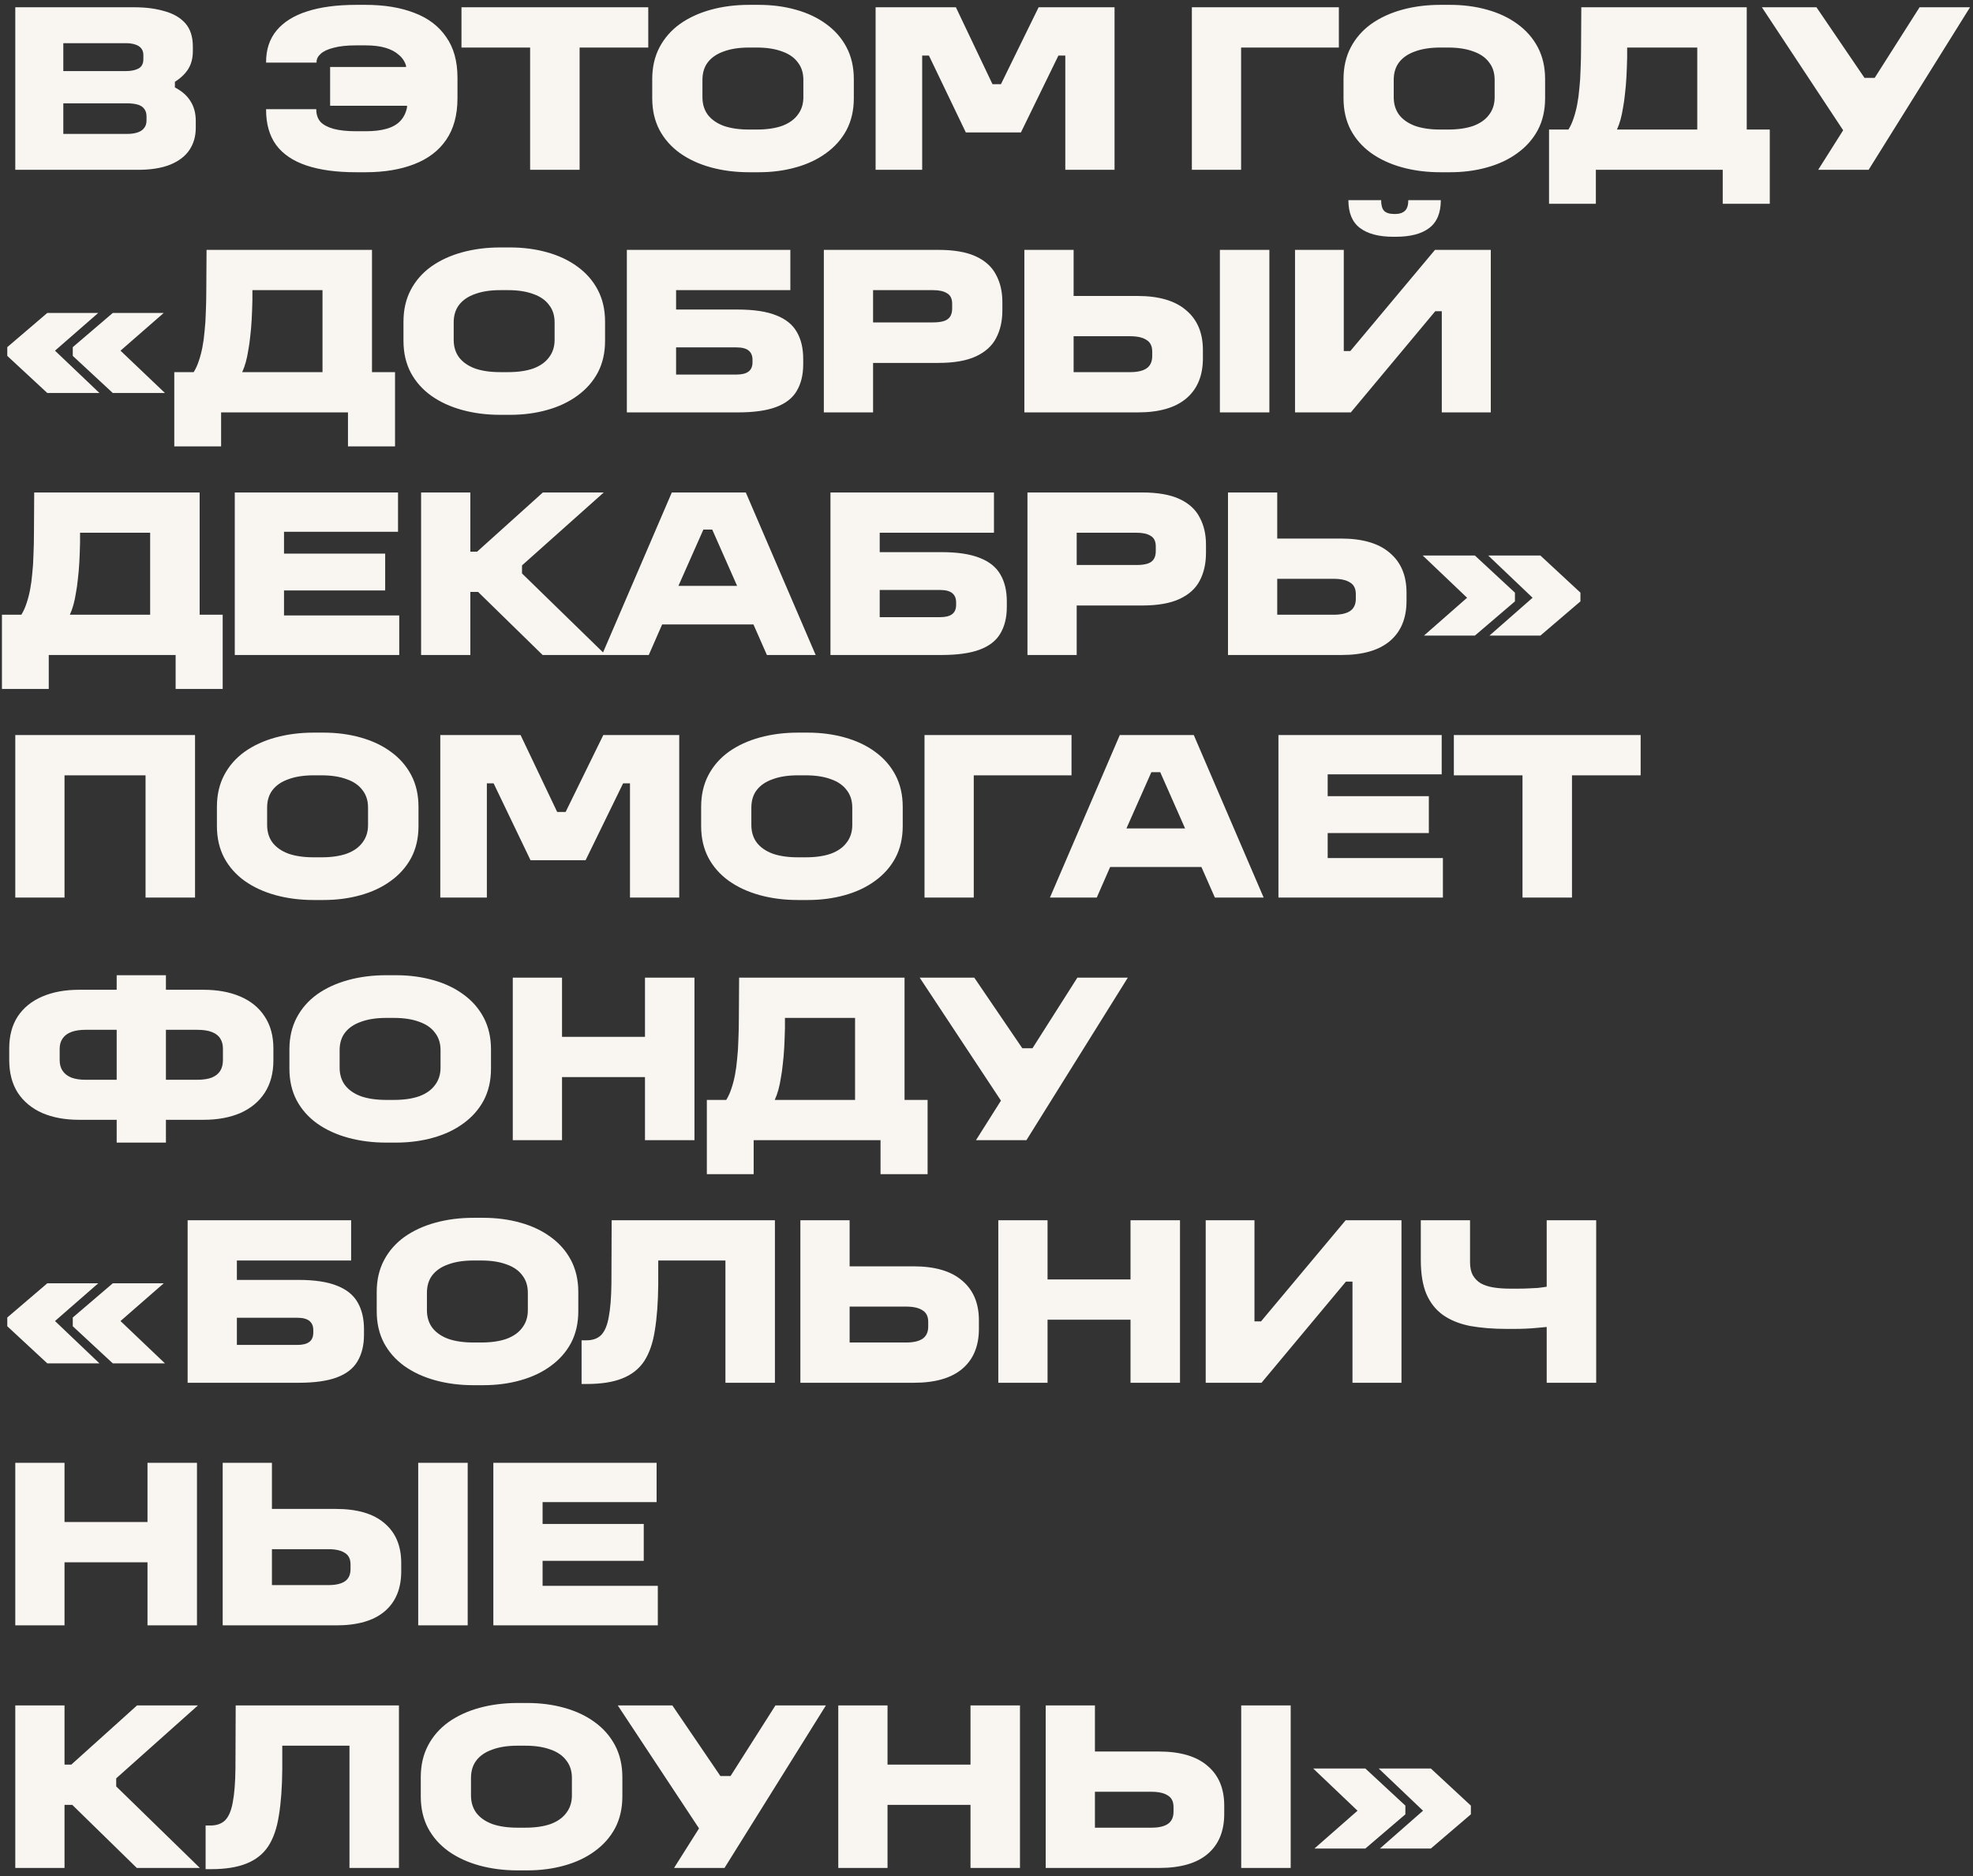 <?xml version="1.0" encoding="UTF-8"?> <svg xmlns="http://www.w3.org/2000/svg" width="244" height="232" viewBox="0 0 244 232" fill="none"><rect x="0" y="0" width="244" height="232" fill="#333333" stroke="none"/> <path d="M1.89 21V0.9H16.65C18.03 0.9 19.26 1.06 20.34 1.38C21.44 1.68 22.3 2.18 22.92 2.88C23.54 3.58 23.85 4.54 23.85 5.76V6.33C23.85 7.21 23.65 7.96 23.25 8.58C22.85 9.2 22.25 9.75 21.45 10.23L21.63 9.81V11.07L21.36 10.68C22.34 11.14 23.06 11.73 23.52 12.45C23.98 13.15 24.21 13.98 24.21 14.94V15.81C24.21 16.85 23.95 17.76 23.43 18.54C22.91 19.32 22.11 19.93 21.03 20.37C19.97 20.79 18.65 21 17.07 21H1.89ZM15.57 8.79C16.19 8.79 16.7 8.69 17.1 8.49C17.52 8.27 17.73 7.88 17.73 7.32V6.81C17.73 6.47 17.64 6.19 17.46 5.97C17.28 5.75 17.02 5.59 16.68 5.49C16.36 5.39 15.99 5.34 15.57 5.34H7.83V8.79H15.57ZM15.72 16.56C16.22 16.56 16.65 16.5 17.01 16.38C17.37 16.26 17.64 16.08 17.82 15.84C18.02 15.6 18.12 15.28 18.12 14.88V14.4C18.12 14 18.02 13.68 17.82 13.44C17.64 13.2 17.37 13.03 17.01 12.93C16.65 12.83 16.22 12.78 15.72 12.78H7.83V16.56H15.72ZM50.336 13.29V13.02L50.396 13.08H40.826V8.28H50.276L50.216 8.37V8.13C50.056 7.59 49.756 7.14 49.316 6.78C48.896 6.4 48.346 6.11 47.666 5.91C46.986 5.71 46.166 5.61 45.206 5.61H44.066C42.906 5.61 41.966 5.71 41.246 5.91C40.526 6.09 39.996 6.34 39.656 6.66C39.316 6.96 39.146 7.3 39.146 7.68V7.74H32.906V7.68C32.906 6.12 33.336 4.82 34.196 3.78C35.076 2.72 36.336 1.93 37.976 1.41C39.636 0.87 41.666 0.6 44.066 0.6H45.206C47.526 0.6 49.536 0.93 51.236 1.59C52.936 2.23 54.246 3.22 55.166 4.56C56.106 5.88 56.576 7.56 56.576 9.6V12.15C56.576 14.23 56.106 15.95 55.166 17.31C54.246 18.65 52.926 19.65 51.206 20.31C49.506 20.97 47.506 21.3 45.206 21.3H44.036C41.596 21.3 39.546 21.02 37.886 20.46C36.226 19.9 34.976 19.05 34.136 17.91C33.316 16.77 32.906 15.32 32.906 13.56V13.5H39.116V13.56C39.116 14.16 39.286 14.66 39.626 15.06C39.986 15.44 40.526 15.73 41.246 15.93C41.986 16.13 42.916 16.23 44.036 16.23H45.206C46.226 16.23 47.086 16.13 47.786 15.93C48.506 15.73 49.076 15.41 49.496 14.97C49.916 14.53 50.196 13.97 50.336 13.29ZM65.56 5.88H57.07V0.9H80.17V5.88H71.68V21H65.56V5.88ZM99.351 12.03V9.87C99.351 9.01 99.121 8.29 98.661 7.71C98.221 7.11 97.571 6.66 96.711 6.36C95.851 6.04 94.811 5.88 93.591 5.88H92.631C91.411 5.88 90.371 6.04 89.511 6.36C88.651 6.66 87.991 7.11 87.531 7.71C87.091 8.29 86.871 9.01 86.871 9.87V12.03C86.871 12.87 87.091 13.59 87.531 14.19C87.991 14.79 88.651 15.25 89.511 15.57C90.371 15.87 91.411 16.02 92.631 16.02H93.591C94.811 16.02 95.851 15.87 96.711 15.57C97.571 15.25 98.221 14.79 98.661 14.19C99.121 13.59 99.351 12.87 99.351 12.03ZM80.661 12.15V9.78C80.661 8.3 80.961 6.99 81.561 5.85C82.161 4.71 83.001 3.75 84.081 2.97C85.181 2.19 86.461 1.6 87.921 1.2C89.381 0.8 90.951 0.6 92.631 0.6H93.831C95.471 0.6 97.001 0.8 98.421 1.2C99.861 1.6 101.111 2.19 102.171 2.97C103.251 3.75 104.091 4.71 104.691 5.85C105.291 6.99 105.591 8.3 105.591 9.78V12.15C105.591 13.63 105.291 14.94 104.691 16.08C104.091 17.2 103.251 18.15 102.171 18.93C101.111 19.71 99.861 20.3 98.421 20.7C97.001 21.1 95.471 21.3 93.831 21.3H92.631C90.951 21.3 89.381 21.1 87.921 20.7C86.461 20.3 85.181 19.71 84.081 18.93C83.001 18.15 82.161 17.2 81.561 16.08C80.961 14.94 80.661 13.63 80.661 12.15ZM108.285 0.9H118.215L122.955 10.86L122.235 10.41H124.755L123.345 11.31L128.445 0.9H137.835V21H131.745V5.88L132.285 6.87H129.255L131.685 5.25L126.255 16.38H119.445L114.015 5.07L116.745 6.87H113.475L114.045 5.61V21H108.285V0.9ZM147.397 0.9H165.577V5.88H153.487V21H147.397V0.9ZM184.842 12.03V9.87C184.842 9.01 184.612 8.29 184.152 7.71C183.712 7.11 183.062 6.66 182.202 6.36C181.342 6.04 180.302 5.88 179.082 5.88H178.122C176.902 5.88 175.862 6.04 175.002 6.36C174.142 6.66 173.482 7.11 173.022 7.71C172.582 8.29 172.362 9.01 172.362 9.87V12.03C172.362 12.87 172.582 13.59 173.022 14.19C173.482 14.79 174.142 15.25 175.002 15.57C175.862 15.87 176.902 16.02 178.122 16.02H179.082C180.302 16.02 181.342 15.87 182.202 15.57C183.062 15.25 183.712 14.79 184.152 14.19C184.612 13.59 184.842 12.87 184.842 12.03ZM166.152 12.15V9.78C166.152 8.3 166.452 6.99 167.052 5.85C167.652 4.71 168.492 3.75 169.572 2.97C170.672 2.19 171.952 1.6 173.412 1.2C174.872 0.8 176.442 0.6 178.122 0.6H179.322C180.962 0.6 182.492 0.8 183.912 1.2C185.352 1.6 186.602 2.19 187.662 2.97C188.742 3.75 189.582 4.71 190.182 5.85C190.782 6.99 191.082 8.3 191.082 9.78V12.15C191.082 13.63 190.782 14.94 190.182 16.08C189.582 17.2 188.742 18.15 187.662 18.93C186.602 19.71 185.352 20.3 183.912 20.7C182.492 21.1 180.962 21.3 179.322 21.3H178.122C176.442 21.3 174.872 21.1 173.412 20.7C171.952 20.3 170.672 19.71 169.572 18.93C168.492 18.15 167.652 17.2 167.052 16.08C166.452 14.94 166.152 13.63 166.152 12.15ZM191.569 16.02H193.969C194.229 15.6 194.439 15.14 194.599 14.64C194.779 14.12 194.929 13.55 195.049 12.93C195.169 12.31 195.259 11.64 195.319 10.92C195.399 10.2 195.449 9.42 195.469 8.58C195.509 7.72 195.529 6.79 195.529 5.79L195.559 0.9H216.019V16.02H218.869V25.2H213.049V21H197.359V25.2H191.569V16.02ZM209.899 5.88H201.229V7.11C201.209 7.99 201.179 8.8 201.139 9.54C201.099 10.28 201.039 10.97 200.959 11.61C200.899 12.23 200.819 12.8 200.719 13.32C200.639 13.84 200.539 14.32 200.419 14.76C200.299 15.2 200.149 15.62 199.969 16.02H209.899V5.88ZM227.942 16.11L217.892 0.9H224.642L230.582 9.63H231.842L237.392 0.9H243.632L231.092 21H224.852L227.942 16.11ZM0.9 44.01V42.93L5.85 38.7H12.15L6.03 44.04V42.63L12.3 48.6H5.85L0.9 44.01ZM9 44.01V42.93L13.95 38.7H20.25L14.13 44.04V42.63L20.4 48.6H13.95L9 44.01ZM21.554 46.02H23.954C24.214 45.6 24.424 45.14 24.584 44.64C24.764 44.12 24.914 43.55 25.034 42.93C25.154 42.31 25.244 41.64 25.304 40.92C25.384 40.2 25.434 39.42 25.454 38.58C25.494 37.72 25.514 36.79 25.514 35.79L25.544 30.9H46.004V46.02H48.854V55.2H43.034V51H27.344V55.2H21.554V46.02ZM39.884 35.88H31.214V37.11C31.194 37.99 31.164 38.8 31.124 39.54C31.084 40.28 31.024 40.97 30.944 41.61C30.884 42.23 30.804 42.8 30.704 43.32C30.624 43.84 30.524 44.32 30.404 44.76C30.284 45.2 30.134 45.62 29.954 46.02H39.884V35.88ZM68.588 42.03V39.87C68.588 39.01 68.358 38.29 67.898 37.71C67.458 37.11 66.808 36.66 65.948 36.36C65.088 36.04 64.048 35.88 62.828 35.88H61.868C60.648 35.88 59.608 36.04 58.748 36.36C57.888 36.66 57.228 37.11 56.768 37.71C56.328 38.29 56.108 39.01 56.108 39.87V42.03C56.108 42.87 56.328 43.59 56.768 44.19C57.228 44.79 57.888 45.25 58.748 45.57C59.608 45.87 60.648 46.02 61.868 46.02H62.828C64.048 46.02 65.088 45.87 65.948 45.57C66.808 45.25 67.458 44.79 67.898 44.19C68.358 43.59 68.588 42.87 68.588 42.03ZM49.898 42.15V39.78C49.898 38.3 50.198 36.99 50.798 35.85C51.398 34.71 52.238 33.75 53.318 32.97C54.418 32.19 55.698 31.6 57.158 31.2C58.618 30.8 60.188 30.6 61.868 30.6H63.068C64.708 30.6 66.238 30.8 67.658 31.2C69.098 31.6 70.348 32.19 71.408 32.97C72.488 33.75 73.328 34.71 73.928 35.85C74.528 36.99 74.828 38.3 74.828 39.78V42.15C74.828 43.63 74.528 44.94 73.928 46.08C73.328 47.2 72.488 48.15 71.408 48.93C70.348 49.71 69.098 50.3 67.658 50.7C66.238 51.1 64.708 51.3 63.068 51.3H61.868C60.188 51.3 58.618 51.1 57.158 50.7C55.698 50.3 54.418 49.71 53.318 48.93C52.238 48.15 51.398 47.2 50.798 46.08C50.198 44.94 49.898 43.63 49.898 42.15ZM77.522 51V30.9H97.742V35.88H83.612V38.28H91.232C93.232 38.28 94.822 38.52 96.002 39C97.182 39.46 98.032 40.15 98.552 41.07C99.072 41.97 99.332 43.07 99.332 44.37V45.06C99.332 46.36 99.062 47.46 98.522 48.36C98.002 49.24 97.152 49.9 95.972 50.34C94.792 50.78 93.212 51 91.232 51H77.522ZM93.062 44.79V44.49C93.062 43.99 92.902 43.61 92.582 43.35C92.262 43.09 91.762 42.96 91.082 42.96H83.612V46.32H91.082C91.742 46.32 92.232 46.2 92.552 45.96C92.892 45.72 93.062 45.33 93.062 44.79ZM101.883 51V30.9H116.043C117.983 30.9 119.533 31.17 120.693 31.71C121.853 32.25 122.683 33.01 123.183 33.99C123.703 34.95 123.963 36.07 123.963 37.35V38.37C123.963 39.69 123.703 40.84 123.183 41.82C122.683 42.78 121.853 43.53 120.693 44.07C119.533 44.61 117.983 44.88 116.043 44.88H107.973V51H101.883ZM117.753 38.16V37.56C117.753 36.94 117.543 36.51 117.123 36.27C116.723 36.01 116.143 35.88 115.383 35.88H107.973V39.87H115.383C115.903 39.87 116.333 39.82 116.673 39.72C117.033 39.62 117.303 39.44 117.483 39.18C117.663 38.92 117.753 38.58 117.753 38.16ZM150.863 30.9H156.983V51H150.863V30.9ZM126.683 51V30.9H132.773V36.6H140.663C143.323 36.6 145.333 37.19 146.693 38.37C148.073 39.53 148.763 41.17 148.763 43.29V44.31C148.763 46.45 148.083 48.1 146.723 49.26C145.363 50.42 143.363 51 140.723 51H126.683ZM142.493 44.04V43.47C142.493 42.79 142.253 42.31 141.773 42.03C141.313 41.73 140.643 41.58 139.763 41.58H132.773V46.02H139.763C140.643 46.02 141.313 45.87 141.773 45.57C142.253 45.25 142.493 44.74 142.493 44.04ZM160.155 30.9H166.185V43.41H166.995L177.465 30.9H184.365V51H178.305V38.49H177.495L167.055 51H160.155V30.9ZM172.605 26.46C173.085 26.46 173.465 26.33 173.745 26.07C174.025 25.81 174.165 25.37 174.165 24.75H178.185C178.185 26.33 177.705 27.48 176.745 28.2C175.805 28.92 174.425 29.28 172.605 29.28H172.305C170.525 29.28 169.155 28.92 168.195 28.2C167.235 27.48 166.755 26.33 166.755 24.75H170.805C170.805 25.37 170.925 25.81 171.165 26.07C171.425 26.33 171.835 26.46 172.395 26.46H172.605ZM0.24 76.02H2.64C2.9 75.6 3.11 75.14 3.27 74.64C3.45 74.12 3.6 73.55 3.72 72.93C3.84 72.31 3.93 71.64 3.99 70.92C4.07 70.2 4.12 69.42 4.14 68.58C4.18 67.72 4.2 66.79 4.2 65.79L4.23 60.9H24.69V76.02H27.54V85.2H21.72V81H6.03V85.2H0.24V76.02ZM18.57 65.88H9.9V67.11C9.88 67.99 9.85 68.8 9.81 69.54C9.77 70.28 9.71 70.97 9.63 71.61C9.57 72.23 9.49 72.8 9.39 73.32C9.31 73.84 9.21 74.32 9.09 74.76C8.97 75.2 8.82 75.62 8.64 76.02H18.57V65.88ZM49.374 76.11V81H29.034V60.9H49.224V65.76H35.124V68.46H47.634V73.02H35.124V76.11H49.374ZM52.077 60.9H58.167V68.22H59.007L67.137 60.9H74.667L64.377 70.08L64.557 69.6V71.28L64.347 70.71L74.907 81H67.107L59.127 73.2H58.167V81H52.077V60.9ZM83.083 60.9H92.233L100.873 81H94.843L92.953 76.71L94.213 77.22H80.443L82.243 76.41L80.233 81H74.443L83.083 60.9ZM82.963 72.45H92.083L91.423 73.05L87.883 65.04L88.603 65.49H86.593L87.133 65.16L83.623 73.08L82.963 72.45ZM102.703 81V60.9H122.923V65.88H108.793V68.28H116.413C118.413 68.28 120.003 68.52 121.183 69C122.363 69.46 123.213 70.15 123.733 71.07C124.253 71.97 124.513 73.07 124.513 74.37V75.06C124.513 76.36 124.243 77.46 123.703 78.36C123.183 79.24 122.333 79.9 121.153 80.34C119.973 80.78 118.393 81 116.413 81H102.703ZM118.243 74.79V74.49C118.243 73.99 118.083 73.61 117.763 73.35C117.443 73.09 116.943 72.96 116.263 72.96H108.793V76.32H116.263C116.923 76.32 117.413 76.2 117.733 75.96C118.073 75.72 118.243 75.33 118.243 74.79ZM127.064 81V60.9H141.224C143.164 60.9 144.714 61.17 145.874 61.71C147.034 62.25 147.864 63.01 148.364 63.99C148.884 64.95 149.144 66.07 149.144 67.35V68.37C149.144 69.69 148.884 70.84 148.364 71.82C147.864 72.78 147.034 73.53 145.874 74.07C144.714 74.61 143.164 74.88 141.224 74.88H133.154V81H127.064ZM142.934 68.16V67.56C142.934 66.94 142.724 66.51 142.304 66.27C141.904 66.01 141.324 65.88 140.564 65.88H133.154V69.87H140.564C141.084 69.87 141.514 69.82 141.854 69.72C142.214 69.62 142.484 69.44 142.664 69.18C142.844 68.92 142.934 68.58 142.934 68.16ZM151.864 81V60.9H157.954V66.6H165.844C168.504 66.6 170.514 67.19 171.874 68.37C173.254 69.53 173.944 71.17 173.944 73.29V74.31C173.944 76.45 173.264 78.1 171.904 79.26C170.544 80.42 168.544 81 165.904 81H151.864ZM167.674 74.04V73.47C167.674 72.79 167.434 72.31 166.954 72.03C166.494 71.73 165.824 71.58 164.944 71.58H157.954V76.02H164.944C165.824 76.02 166.494 75.87 166.954 75.57C167.434 75.25 167.674 74.74 167.674 74.04ZM195.452 73.29V74.37L190.502 78.6H184.202L190.322 73.23V74.67L184.052 68.7H190.502L195.452 73.29ZM187.352 73.29V74.37L182.402 78.6H176.102L182.222 73.23V74.67L175.952 68.7H182.402L187.352 73.29ZM1.89 90.9H24.12V111H18V95.88H7.98V111H1.89V90.9ZM45.516 102.03V99.87C45.516 99.01 45.286 98.29 44.826 97.71C44.386 97.11 43.736 96.66 42.876 96.36C42.016 96.04 40.976 95.88 39.756 95.88H38.796C37.576 95.88 36.536 96.04 35.676 96.36C34.816 96.66 34.156 97.11 33.696 97.71C33.256 98.29 33.036 99.01 33.036 99.87V102.03C33.036 102.87 33.256 103.59 33.696 104.19C34.156 104.79 34.816 105.25 35.676 105.57C36.536 105.87 37.576 106.02 38.796 106.02H39.756C40.976 106.02 42.016 105.87 42.876 105.57C43.736 105.25 44.386 104.79 44.826 104.19C45.286 103.59 45.516 102.87 45.516 102.03ZM26.826 102.15V99.78C26.826 98.3 27.126 96.99 27.726 95.85C28.326 94.71 29.166 93.75 30.246 92.97C31.346 92.19 32.626 91.6 34.086 91.2C35.546 90.8 37.116 90.6 38.796 90.6H39.996C41.636 90.6 43.166 90.8 44.586 91.2C46.026 91.6 47.276 92.19 48.336 92.97C49.416 93.75 50.256 94.71 50.856 95.85C51.456 96.99 51.756 98.3 51.756 99.78V102.15C51.756 103.63 51.456 104.94 50.856 106.08C50.256 107.2 49.416 108.15 48.336 108.93C47.276 109.71 46.026 110.3 44.586 110.7C43.166 111.1 41.636 111.3 39.996 111.3H38.796C37.116 111.3 35.546 111.1 34.086 110.7C32.626 110.3 31.346 109.71 30.246 108.93C29.166 108.15 28.326 107.2 27.726 106.08C27.126 104.94 26.826 103.63 26.826 102.15ZM54.45 90.9H64.38L69.12 100.86L68.4 100.41H70.92L69.51 101.31L74.61 90.9H84V111H77.91V95.88L78.45 96.87H75.42L77.85 95.25L72.42 106.38H65.61L60.18 95.07L62.91 96.87H59.64L60.21 95.61V111H54.45V90.9ZM105.4 102.03V99.87C105.4 99.01 105.17 98.29 104.71 97.71C104.27 97.11 103.62 96.66 102.76 96.36C101.9 96.04 100.86 95.88 99.64 95.88H98.68C97.46 95.88 96.42 96.04 95.56 96.36C94.7 96.66 94.04 97.11 93.58 97.71C93.14 98.29 92.92 99.01 92.92 99.87V102.03C92.92 102.87 93.14 103.59 93.58 104.19C94.04 104.79 94.7 105.25 95.56 105.57C96.42 105.87 97.46 106.02 98.68 106.02H99.64C100.86 106.02 101.9 105.87 102.76 105.57C103.62 105.25 104.27 104.79 104.71 104.19C105.17 103.59 105.4 102.87 105.4 102.03ZM86.71 102.15V99.78C86.71 98.3 87.01 96.99 87.61 95.85C88.21 94.71 89.05 93.75 90.13 92.97C91.23 92.19 92.51 91.6 93.97 91.2C95.43 90.8 97 90.6 98.68 90.6H99.88C101.52 90.6 103.05 90.8 104.47 91.2C105.91 91.6 107.16 92.19 108.22 92.97C109.3 93.75 110.14 94.71 110.74 95.85C111.34 96.99 111.64 98.3 111.64 99.78V102.15C111.64 103.63 111.34 104.94 110.74 106.08C110.14 107.2 109.3 108.15 108.22 108.93C107.16 109.71 105.91 110.3 104.47 110.7C103.05 111.1 101.52 111.3 99.88 111.3H98.68C97 111.3 95.43 111.1 93.97 110.7C92.51 110.3 91.23 109.71 90.13 108.93C89.05 108.15 88.21 107.2 87.61 106.08C87.01 104.94 86.71 103.63 86.71 102.15ZM114.334 90.9H132.514V95.88H120.424V111H114.334V90.9ZM138.485 90.9H147.635L156.275 111H150.245L148.355 106.71L149.615 107.22H135.845L137.645 106.41L135.635 111H129.845L138.485 90.9ZM138.365 102.45H147.485L146.825 103.05L143.285 95.04L144.005 95.49H141.995L142.535 95.16L139.025 103.08L138.365 102.45ZM178.444 106.11V111H158.104V90.9H178.294V95.76H164.194V98.46H176.704V103.02H164.194V106.11H178.444ZM188.287 95.88H179.797V90.9H202.897V95.88H194.407V111H188.287V95.88ZM14.43 138.48H9.78C8.04 138.48 6.52 138.2 5.22 137.64C3.92 137.06 2.91 136.22 2.19 135.12C1.49 134.02 1.14 132.67 1.14 131.07V129.66C1.14 128.1 1.49 126.78 2.19 125.7C2.91 124.62 3.92 123.8 5.22 123.24C6.52 122.68 8.04 122.4 9.78 122.4H14.43V120.6H20.52V122.4H25.17C26.91 122.4 28.43 122.68 29.73 123.24C31.03 123.8 32.03 124.62 32.73 125.7C33.45 126.78 33.81 128.1 33.81 129.66V131.13C33.81 132.71 33.45 134.05 32.73 135.15C32.03 136.23 31.03 137.06 29.73 137.64C28.43 138.2 26.91 138.48 25.17 138.48H20.52V141.3H14.43V138.48ZM14.43 127.35H10.59C9.89 127.35 9.3 127.44 8.82 127.62C8.34 127.8 7.98 128.07 7.74 128.43C7.5 128.77 7.38 129.19 7.38 129.69V131.1C7.38 131.62 7.5 132.06 7.74 132.42C7.98 132.78 8.34 133.06 8.82 133.26C9.3 133.44 9.89 133.53 10.59 133.53H14.43V127.35ZM27.57 131.1V129.69C27.57 129.19 27.46 128.77 27.24 128.43C27.02 128.07 26.67 127.8 26.19 127.62C25.73 127.44 25.12 127.35 24.36 127.35H20.52V133.53H24.36C25.12 133.53 25.73 133.44 26.19 133.26C26.67 133.06 27.02 132.78 27.24 132.42C27.46 132.06 27.57 131.62 27.57 131.1ZM54.481 132.03V129.87C54.481 129.01 54.251 128.29 53.791 127.71C53.351 127.11 52.701 126.66 51.841 126.36C50.981 126.04 49.941 125.88 48.721 125.88H47.761C46.541 125.88 45.501 126.04 44.641 126.36C43.781 126.66 43.121 127.11 42.661 127.71C42.221 128.29 42.001 129.01 42.001 129.87V132.03C42.001 132.87 42.221 133.59 42.661 134.19C43.121 134.79 43.781 135.25 44.641 135.57C45.501 135.87 46.541 136.02 47.761 136.02H48.721C49.941 136.02 50.981 135.87 51.841 135.57C52.701 135.25 53.351 134.79 53.791 134.19C54.251 133.59 54.481 132.87 54.481 132.03ZM35.791 132.15V129.78C35.791 128.3 36.091 126.99 36.691 125.85C37.291 124.71 38.131 123.75 39.211 122.97C40.311 122.19 41.591 121.6 43.051 121.2C44.511 120.8 46.081 120.6 47.761 120.6H48.961C50.601 120.6 52.131 120.8 53.551 121.2C54.991 121.6 56.241 122.19 57.301 122.97C58.381 123.75 59.221 124.71 59.821 125.85C60.421 126.99 60.721 128.3 60.721 129.78V132.15C60.721 133.63 60.421 134.94 59.821 136.08C59.221 137.2 58.381 138.15 57.301 138.93C56.241 139.71 54.991 140.3 53.551 140.7C52.131 141.1 50.601 141.3 48.961 141.3H47.761C46.081 141.3 44.511 141.1 43.051 140.7C41.591 140.3 40.311 139.71 39.211 138.93C38.131 138.15 37.291 137.2 36.691 136.08C36.091 134.94 35.791 133.63 35.791 132.15ZM63.415 120.9H69.505V128.22H79.765V120.9H85.885V141H79.765V133.2H69.505V141H63.415V120.9ZM87.415 136.02H89.815C90.075 135.6 90.285 135.14 90.445 134.64C90.625 134.12 90.775 133.55 90.895 132.93C91.015 132.31 91.105 131.64 91.165 130.92C91.245 130.2 91.295 129.42 91.315 128.58C91.355 127.72 91.375 126.79 91.375 125.79L91.405 120.9H111.865V136.02H114.715V145.2H108.895V141H93.205V145.2H87.415V136.02ZM105.745 125.88H97.075V127.11C97.055 127.99 97.025 128.8 96.985 129.54C96.945 130.28 96.885 130.97 96.805 131.61C96.745 132.23 96.665 132.8 96.565 133.32C96.485 133.84 96.385 134.32 96.265 134.76C96.145 135.2 95.995 135.62 95.815 136.02H105.745V125.88ZM123.788 136.11L113.738 120.9H120.488L126.428 129.63H127.688L133.238 120.9H139.478L126.938 141H120.698L123.788 136.11ZM0.9 164.01V162.93L5.85 158.7H12.15L6.03 164.04V162.63L12.3 168.6H5.85L0.9 164.01ZM9 164.01V162.93L13.95 158.7H20.25L14.13 164.04V162.63L20.4 168.6H13.95L9 164.01ZM23.204 171V150.9H43.424V155.88H29.294V158.28H36.914C38.914 158.28 40.504 158.52 41.684 159C42.864 159.46 43.714 160.15 44.234 161.07C44.754 161.97 45.014 163.07 45.014 164.37V165.06C45.014 166.36 44.744 167.46 44.204 168.36C43.684 169.24 42.834 169.9 41.654 170.34C40.474 170.78 38.894 171 36.914 171H23.204ZM38.744 164.79V164.49C38.744 163.99 38.584 163.61 38.264 163.35C37.944 163.09 37.444 162.96 36.764 162.96H29.294V166.32H36.764C37.424 166.32 37.914 166.2 38.234 165.96C38.574 165.72 38.744 165.33 38.744 164.79ZM65.278 162.03V159.87C65.278 159.01 65.048 158.29 64.588 157.71C64.148 157.11 63.498 156.66 62.638 156.36C61.778 156.04 60.738 155.88 59.518 155.88H58.558C57.338 155.88 56.298 156.04 55.438 156.36C54.578 156.66 53.918 157.11 53.458 157.71C53.018 158.29 52.798 159.01 52.798 159.87V162.03C52.798 162.87 53.018 163.59 53.458 164.19C53.918 164.79 54.578 165.25 55.438 165.57C56.298 165.87 57.338 166.02 58.558 166.02H59.518C60.738 166.02 61.778 165.87 62.638 165.57C63.498 165.25 64.148 164.79 64.588 164.19C65.048 163.59 65.278 162.87 65.278 162.03ZM46.588 162.15V159.78C46.588 158.3 46.888 156.99 47.488 155.85C48.088 154.71 48.928 153.75 50.008 152.97C51.108 152.19 52.388 151.6 53.848 151.2C55.308 150.8 56.878 150.6 58.558 150.6H59.758C61.398 150.6 62.928 150.8 64.348 151.2C65.788 151.6 67.038 152.19 68.098 152.97C69.178 153.75 70.018 154.71 70.618 155.85C71.218 156.99 71.518 158.3 71.518 159.78V162.15C71.518 163.63 71.218 164.94 70.618 166.08C70.018 167.2 69.178 168.15 68.098 168.93C67.038 169.71 65.788 170.3 64.348 170.7C62.928 171.1 61.398 171.3 59.758 171.3H58.558C56.878 171.3 55.308 171.1 53.848 170.7C52.388 170.3 51.108 169.71 50.008 168.93C48.928 168.15 48.088 167.2 47.488 166.08C46.888 164.94 46.588 163.63 46.588 162.15ZM75.614 158.73L75.644 150.9H95.834V171H89.714V155.88H81.404V158.85C81.384 161.05 81.244 162.94 80.984 164.52C80.744 166.08 80.304 167.35 79.664 168.33C79.024 169.29 78.124 170 76.964 170.46C75.824 170.92 74.364 171.15 72.584 171.15H71.924V165.75H72.524C73.304 165.75 73.914 165.53 74.354 165.09C74.794 164.63 75.104 163.89 75.284 162.87C75.484 161.83 75.594 160.45 75.614 158.73ZM98.982 171V150.9H105.072V156.6H112.962C115.622 156.6 117.632 157.19 118.992 158.37C120.372 159.53 121.062 161.17 121.062 163.29V164.31C121.062 166.45 120.382 168.1 119.022 169.26C117.662 170.42 115.662 171 113.022 171H98.982ZM114.792 164.04V163.47C114.792 162.79 114.552 162.31 114.072 162.03C113.612 161.73 112.942 161.58 112.062 161.58H105.072V166.02H112.062C112.942 166.02 113.612 165.87 114.072 165.57C114.552 165.25 114.792 164.74 114.792 164.04ZM123.46 150.9H129.55V158.22H139.81V150.9H145.93V171H139.81V163.2H129.55V171H123.46V150.9ZM149.11 150.9H155.14V163.41H155.95L166.42 150.9H173.32V171H167.26V158.49H166.45L156.01 171H149.11V150.9ZM191.28 164.1C190.84 164.14 190.41 164.18 189.99 164.22C189.57 164.26 189.12 164.29 188.64 164.31C188.18 164.33 187.66 164.34 187.08 164.34H186.39C184.69 164.34 183.17 164.22 181.83 163.98C180.51 163.72 179.39 163.27 178.47 162.63C177.57 161.99 176.88 161.12 176.4 160.02C175.94 158.92 175.71 157.51 175.71 155.79V150.9H181.8V156.09C181.8 156.73 181.91 157.26 182.13 157.68C182.37 158.1 182.7 158.44 183.12 158.7C183.56 158.94 184.08 159.11 184.68 159.21C185.3 159.31 185.98 159.36 186.72 159.36H187.77C188.21 159.36 188.63 159.35 189.03 159.33C189.45 159.31 189.84 159.29 190.2 159.27C190.56 159.23 190.92 159.18 191.28 159.12V150.9H197.4V171H191.28V164.1ZM1.89 180.9H7.98V188.22H18.24V180.9H24.36V201H18.24V193.2H7.98V201H1.89V180.9ZM51.72 180.9H57.84V201H51.72V180.9ZM27.54 201V180.9H33.63V186.6H41.52C44.18 186.6 46.19 187.19 47.55 188.37C48.93 189.53 49.62 191.17 49.62 193.29V194.31C49.62 196.45 48.94 198.1 47.58 199.26C46.22 200.42 44.22 201 41.58 201H27.54ZM43.35 194.04V193.47C43.35 192.79 43.11 192.31 42.63 192.03C42.17 191.73 41.5 191.58 40.62 191.58H33.63V196.02H40.62C41.5 196.02 42.17 195.87 42.63 195.57C43.11 195.25 43.35 194.74 43.35 194.04ZM81.352 196.11V201H61.012V180.9H81.202V185.76H67.102V188.46H79.612V193.02H67.102V196.11H81.352ZM1.89 210.9H7.98V218.22H8.82L16.95 210.9H24.48L14.19 220.08L14.37 219.6V221.28L14.16 220.71L24.72 231H16.92L8.94 223.2H7.98V231H1.89V210.9ZM29.118 218.73L29.148 210.9H49.338V231H43.218V215.88H34.908V218.85C34.888 221.05 34.748 222.94 34.488 224.52C34.248 226.08 33.808 227.35 33.168 228.33C32.528 229.29 31.628 230 30.468 230.46C29.328 230.92 27.868 231.15 26.088 231.15H25.428V225.75H26.028C26.808 225.75 27.418 225.53 27.858 225.09C28.298 224.63 28.608 223.89 28.788 222.87C28.988 221.83 29.098 220.45 29.118 218.73ZM70.727 222.03V219.87C70.727 219.01 70.497 218.29 70.037 217.71C69.597 217.11 68.947 216.66 68.087 216.36C67.227 216.04 66.187 215.88 64.967 215.88H64.007C62.787 215.88 61.747 216.04 60.887 216.36C60.027 216.66 59.367 217.11 58.907 217.71C58.467 218.29 58.247 219.01 58.247 219.87V222.03C58.247 222.87 58.467 223.59 58.907 224.19C59.367 224.79 60.027 225.25 60.887 225.57C61.747 225.87 62.787 226.02 64.007 226.02H64.967C66.187 226.02 67.227 225.87 68.087 225.57C68.947 225.25 69.597 224.79 70.037 224.19C70.497 223.59 70.727 222.87 70.727 222.03ZM52.037 222.15V219.78C52.037 218.3 52.337 216.99 52.937 215.85C53.537 214.71 54.377 213.75 55.457 212.97C56.557 212.19 57.837 211.6 59.297 211.2C60.757 210.8 62.327 210.6 64.007 210.6H65.207C66.847 210.6 68.377 210.8 69.797 211.2C71.237 211.6 72.487 212.19 73.547 212.97C74.627 213.75 75.467 214.71 76.067 215.85C76.667 216.99 76.967 218.3 76.967 219.78V222.15C76.967 223.63 76.667 224.94 76.067 226.08C75.467 227.2 74.627 228.15 73.547 228.93C72.487 229.71 71.237 230.3 69.797 230.7C68.377 231.1 66.847 231.3 65.207 231.3H64.007C62.327 231.3 60.757 231.1 59.297 230.7C57.837 230.3 56.557 229.71 55.457 228.93C54.377 228.15 53.537 227.2 52.937 226.08C52.337 224.94 52.037 223.63 52.037 222.15ZM86.449 226.11L76.399 210.9H83.149L89.089 219.63H90.349L95.899 210.9H102.139L89.599 231H83.359L86.449 226.11ZM103.67 210.9H109.76V218.22H120.02V210.9H126.14V231H120.02V223.2H109.76V231H103.67V210.9ZM153.5 210.9H159.62V231H153.5V210.9ZM129.32 231V210.9H135.41V216.6H143.3C145.96 216.6 147.97 217.19 149.33 218.37C150.71 219.53 151.4 221.17 151.4 223.29V224.31C151.4 226.45 150.72 228.1 149.36 229.26C148 230.42 146 231 143.36 231H129.32ZM145.13 224.04V223.47C145.13 222.79 144.89 222.31 144.41 222.03C143.95 221.73 143.28 221.58 142.4 221.58H135.41V226.02H142.4C143.28 226.02 143.95 225.87 144.41 225.57C144.89 225.25 145.13 224.74 145.13 224.04ZM181.902 223.29V224.37L176.952 228.6H170.652L176.772 223.23V224.67L170.502 218.7H176.952L181.902 223.29ZM173.802 223.29V224.37L168.852 228.6H162.552L168.672 223.23V224.67L162.402 218.7H168.852L173.802 223.29Z" fill="#F9F6F2"></path> </svg> 